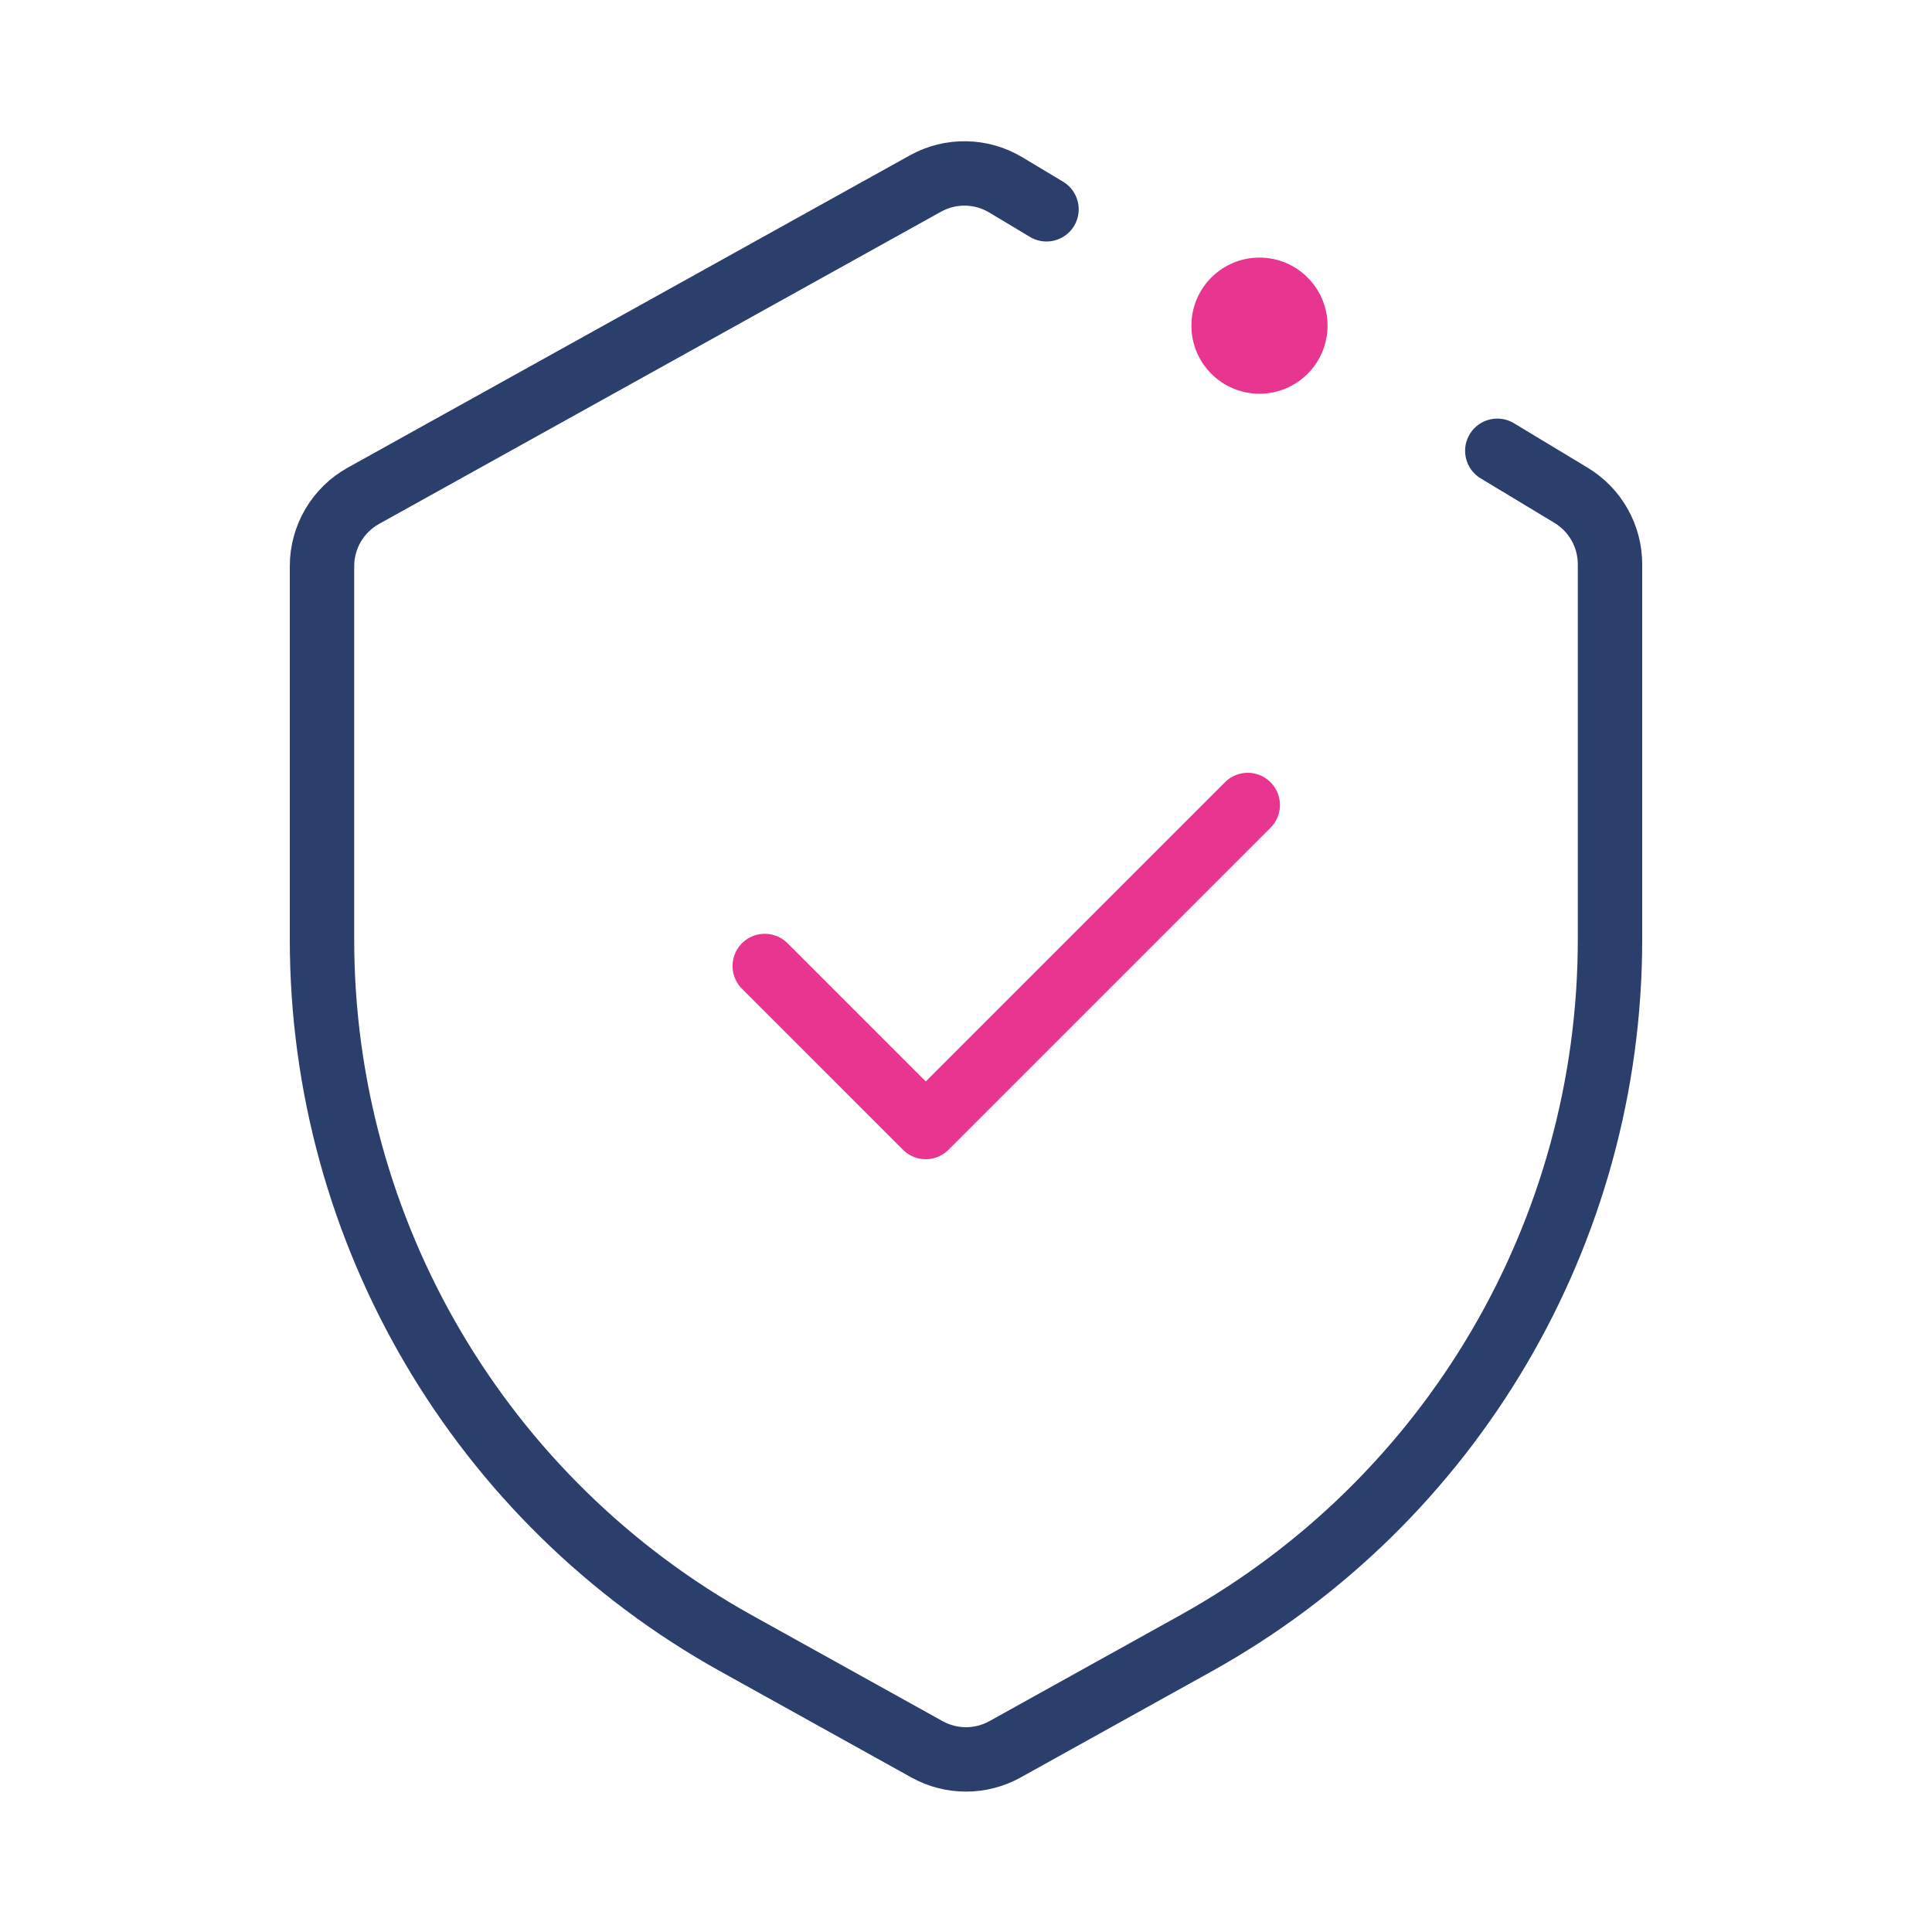 <svg width="60" height="60" viewBox="0 0 60 60" fill="none" xmlns="http://www.w3.org/2000/svg">
<path d="M46.5 14L48.791 15.382C49.541 15.835 50 16.647 50 17.523V29.179C50 38.258 45.078 46.623 37.141 51.033L31.214 54.325C30.459 54.745 29.541 54.745 28.786 54.325L22.859 51.033C14.922 46.623 10 38.258 10 29.179V17.582C10 16.674 10.492 15.838 11.286 15.397L28.738 5.701C29.519 5.267 30.472 5.283 31.238 5.743L32.5 6.5" stroke="#2B3F6C" stroke-width="2" stroke-linecap="round"/>
<path d="M23.75 30L28.75 35L38.75 25" stroke="#E73590" stroke-width="2" stroke-linecap="round" stroke-linejoin="round"/>
<path d="M39.114 8C37.947 8 37 8.946 37 10.114C37 11.281 37.947 12.228 39.114 12.228C40.281 12.228 41.228 11.281 41.228 10.114C41.228 8.946 40.281 8 39.114 8Z" fill="#E73590"/>
</svg>
